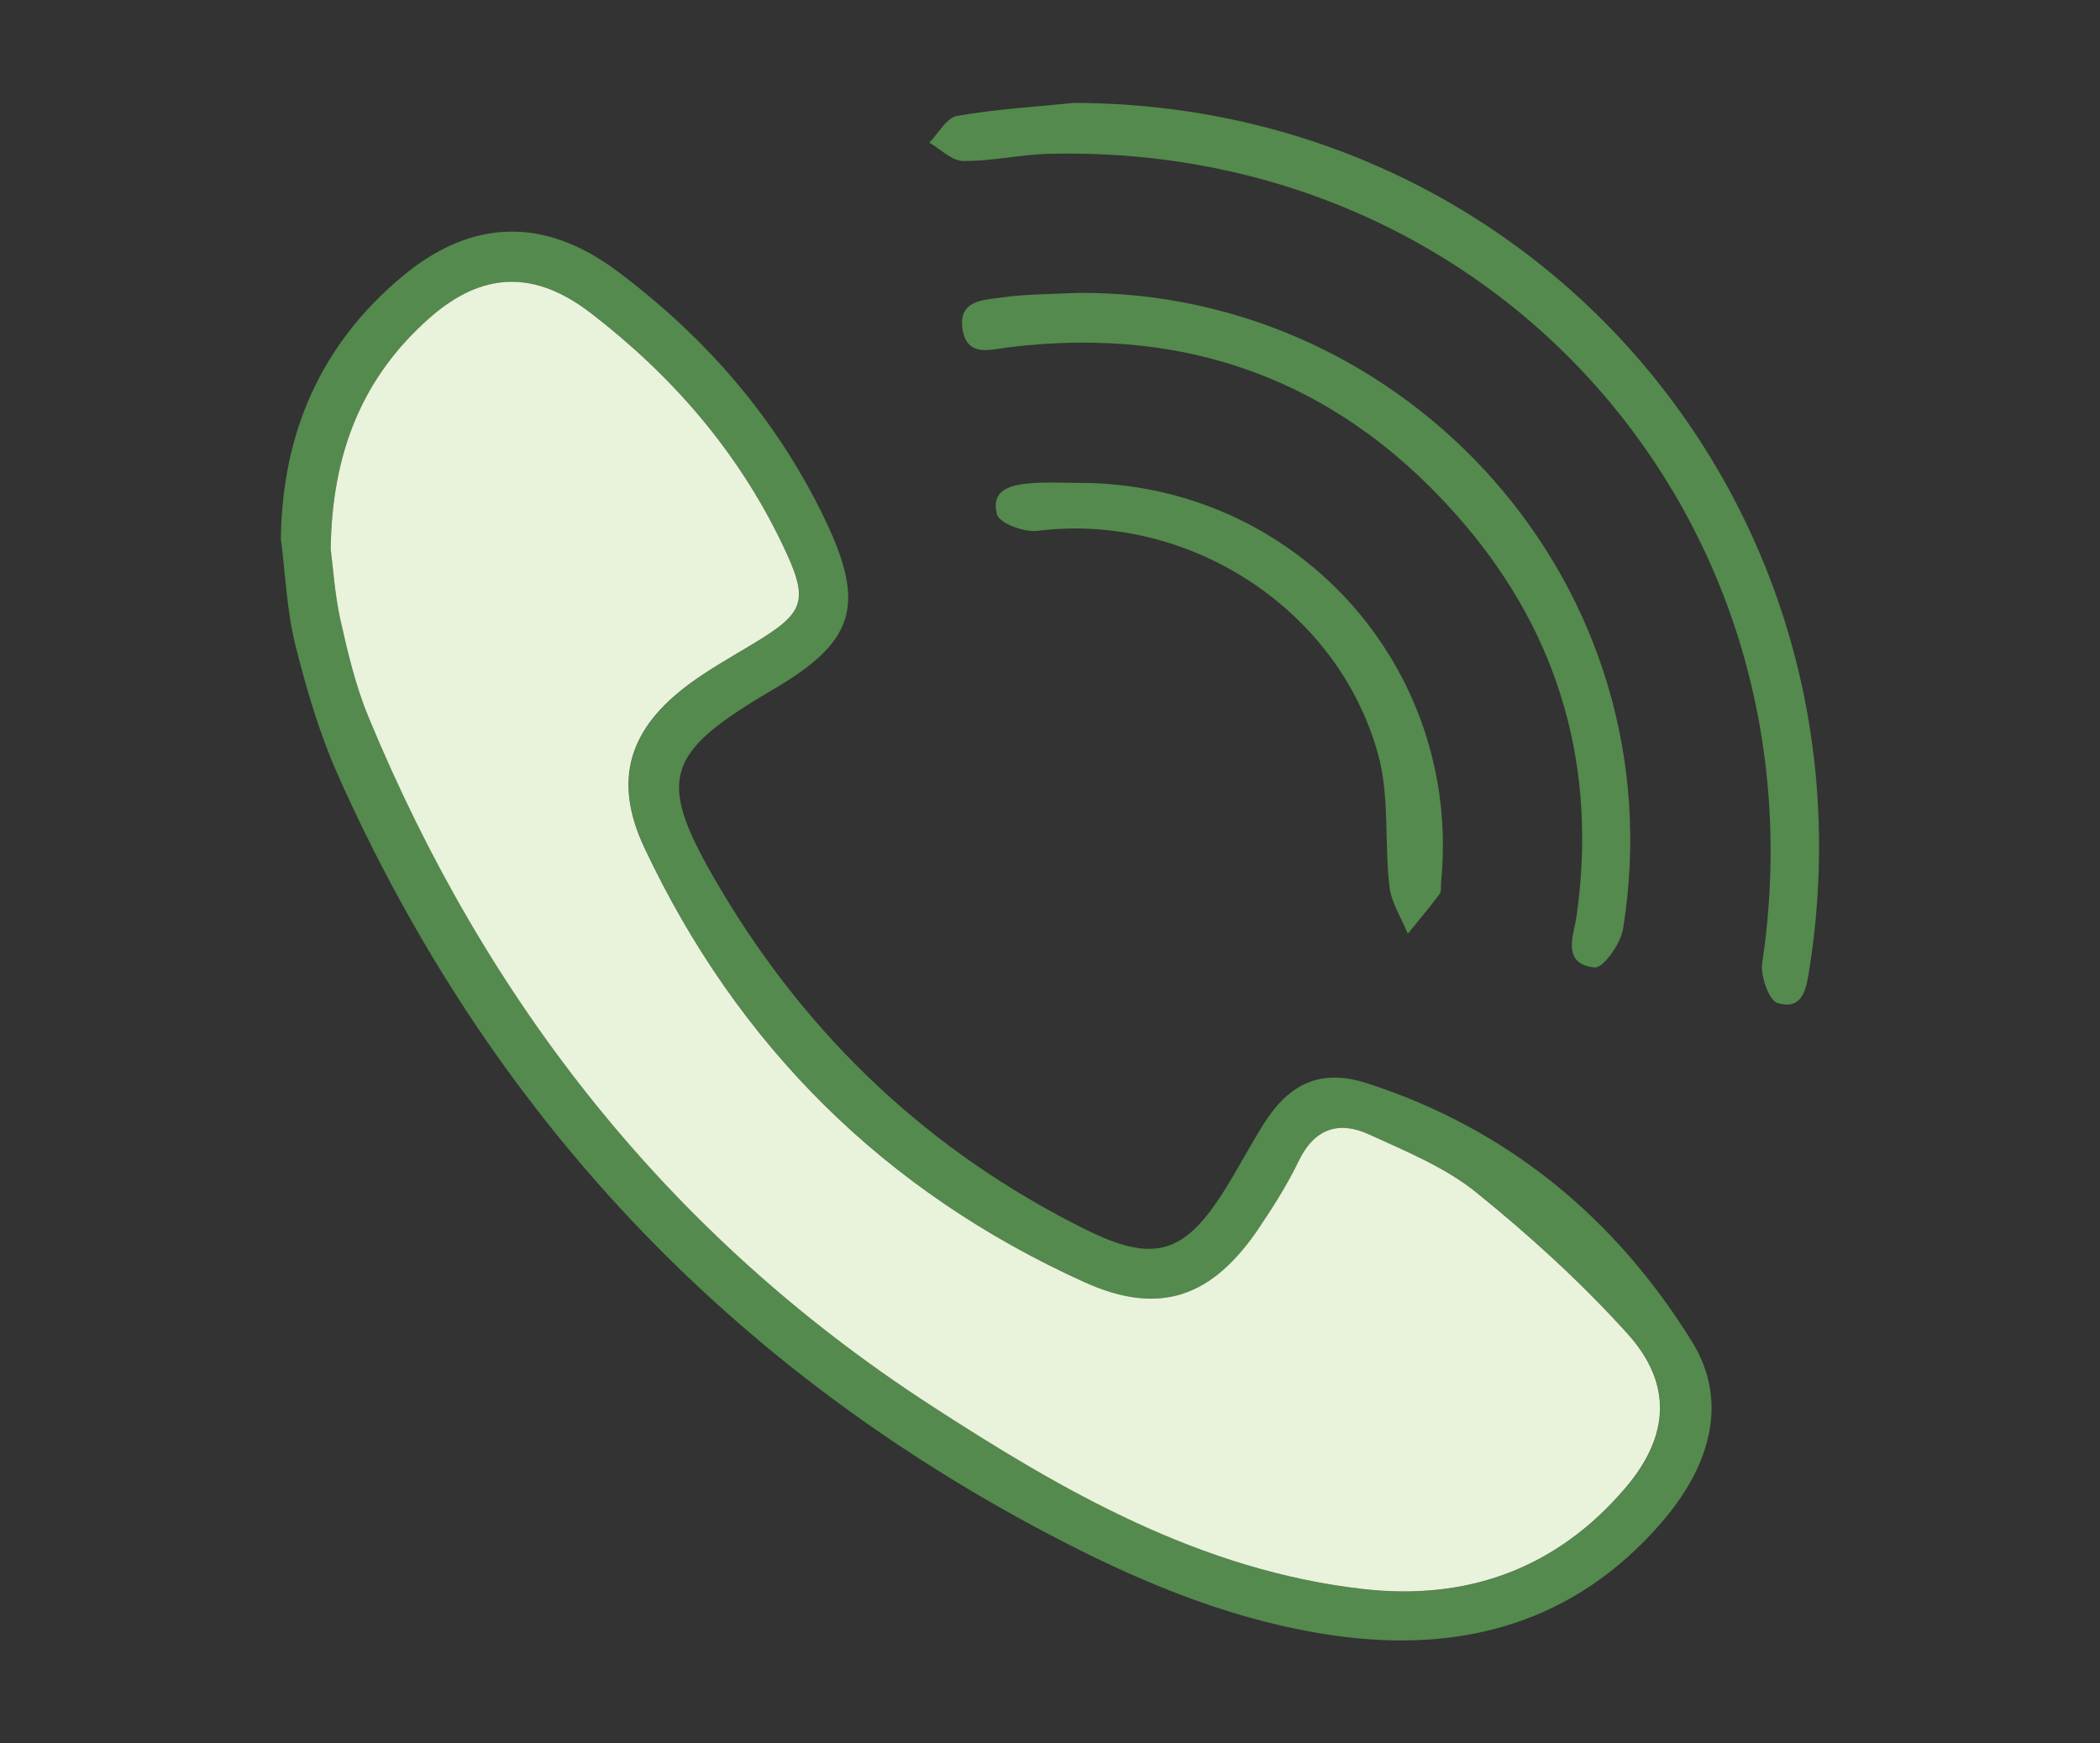 <?xml version="1.0" encoding="utf-8"?>
<!-- Generator: Adobe Illustrator 23.0.0, SVG Export Plug-In . SVG Version: 6.00 Build 0)  -->
<svg version="1.0" id="Layer_1" xmlns="http://www.w3.org/2000/svg" xmlns:xlink="http://www.w3.org/1999/xlink" x="0px" y="0px"
	 viewBox="0 0 362.67 301.07" style="enable-background:new 0 0 362.67 301.07;" xml:space="preserve">
<rect x="0" y="0" width="362.67" height="301.07" fill="#333333" stroke="none"/>
<style type="text/css">
	.st0{fill:#548A4D;}
	.st1{fill:#E9F2DA;}
	.st2{fill:#FFFFFF;}
</style>
<g>
	<path class="st0" d="M48.51,93.1c0.21-18.32,6.89-33.55,20.85-45.27c12.09-10.14,24.71-10.39,37.27-0.98
		c15.27,11.43,27.52,25.53,35.81,42.79c7.18,14.94,5.14,21.19-8.9,29.42c-19.12,11.22-20.33,15.53-9.13,34.44
		c15.24,25.7,36.15,45.43,62.92,58.76c12.11,6.03,17.31,4.35,24.43-7.17c2.22-3.59,4.19-7.34,6.43-10.91
		c4.47-7.12,9.92-9.68,17.93-7.09c24.22,7.82,42.89,23.29,56.09,44.62c6.66,10.75,2.69,22.02-5.22,31.18
		c-14.97,17.33-34.4,22.71-56.53,19.57c-16.67-2.37-32.06-8.59-46.93-16.25c-57.22-29.47-98.96-73.62-125.17-132.36
		c-3.22-7.23-5.48-14.97-7.4-22.67C49.52,105.31,49.29,99.13,48.51,93.1z M57.11,94.81c0.38,2.88,0.66,7.6,1.69,12.15
		c1.28,5.7,2.64,11.48,4.86,16.85c20.36,49.25,51.87,89.48,96.82,118.71c23.13,15.04,46.87,28.73,75.01,31.92
		c18.04,2.05,33.41-3.57,45.26-17.48c7.65-8.98,8.13-18,0.33-26.64c-7.97-8.82-16.87-16.93-26.13-24.4
		c-5.36-4.33-12.11-7.07-18.47-9.99c-5.19-2.39-9.44-1.05-12.14,4.55c-1.93,4-4.33,7.8-6.81,11.5
		c-8.06,12.01-17.14,15.38-30.22,9.46c-34.46-15.61-59.89-40.81-75.99-75.02c-5.54-11.77-2.6-20.66,7.81-28.33
		c3.39-2.5,7.1-4.57,10.71-6.74c9.31-5.61,10.07-7.42,5.24-17.48c-7.67-15.95-19.01-29-32.98-39.76c-9.7-7.47-18.73-7.29-27.96,0.88
		C62.77,65.02,57.34,77.87,57.11,94.81z"/>
	<path class="st0" d="M185.52,17.77c79.96,0.2,139.45,70.04,126.98,149.45c-0.54,3.41-1.04,7.3-5.51,6.01
		c-1.49-0.43-2.99-4.71-2.65-6.96c11.41-76.43-46.09-141.71-123.3-139.7c-4.91,0.13-9.81,1.29-14.71,1.23
		c-1.96-0.02-3.9-2.06-5.84-3.17c1.58-1.6,2.98-4.29,4.79-4.61C171.94,18.85,178.76,18.46,185.52,17.77z"/>
	<path class="st0" d="M186.14,50.58c56.96-0.43,103.72,50.69,94.16,109.85c-0.41,2.54-3.43,6.79-4.89,6.65
		c-5.88-0.57-3.58-5.71-3.13-8.9c3.59-25.42-2.84-48.16-19.26-67.52c-20.58-24.27-47.1-34.65-78.96-30.66
		c-3.07,0.38-7.1,1.74-7.84-3.22c-0.73-4.94,3.58-4.94,6.58-5.38C177.19,50.75,181.69,50.81,186.14,50.58z"/>
	<path class="st0" d="M186.06,83.39c37.55-0.13,66.47,31.68,62.82,68.95c-0.07,0.7,0.09,1.58-0.27,2.07
		c-1.75,2.34-3.64,4.57-5.48,6.85c-1.1-2.7-2.84-5.33-3.17-8.12c-0.89-7.58,0.04-15.56-1.94-22.78
		c-6.95-25.4-33.01-41.95-58.88-38.68c-2.27,0.29-6.55-1.33-6.96-2.84c-1.19-4.46,2.74-5.16,6.14-5.41
		C180.89,83.24,183.48,83.39,186.06,83.39z"/>
	<path class="st1" d="M57.11,94.81c0.23-16.93,5.66-29.79,17-39.83c9.23-8.17,18.26-8.35,27.96-0.88
		c13.98,10.76,25.31,23.81,32.98,39.76c4.84,10.06,4.07,11.88-5.24,17.48c-3.62,2.18-7.33,4.25-10.71,6.74
		c-10.41,7.67-13.35,16.56-7.81,28.33c16.1,34.22,41.53,59.42,75.99,75.02c13.08,5.92,22.16,2.56,30.22-9.46
		c2.48-3.7,4.88-7.5,6.81-11.5c2.7-5.6,6.95-6.94,12.14-4.55c6.36,2.92,13.11,5.66,18.47,9.99c9.26,7.47,18.16,15.58,26.13,24.4
		c7.8,8.64,7.32,17.65-0.33,26.64c-11.84,13.91-27.22,19.52-45.26,17.48c-28.13-3.19-51.88-16.88-75.01-31.92
		c-44.95-29.23-76.46-69.46-96.82-118.71c-2.22-5.37-3.58-11.15-4.86-16.85C57.78,102.41,57.49,97.69,57.11,94.81z"/>
</g>
</svg>
